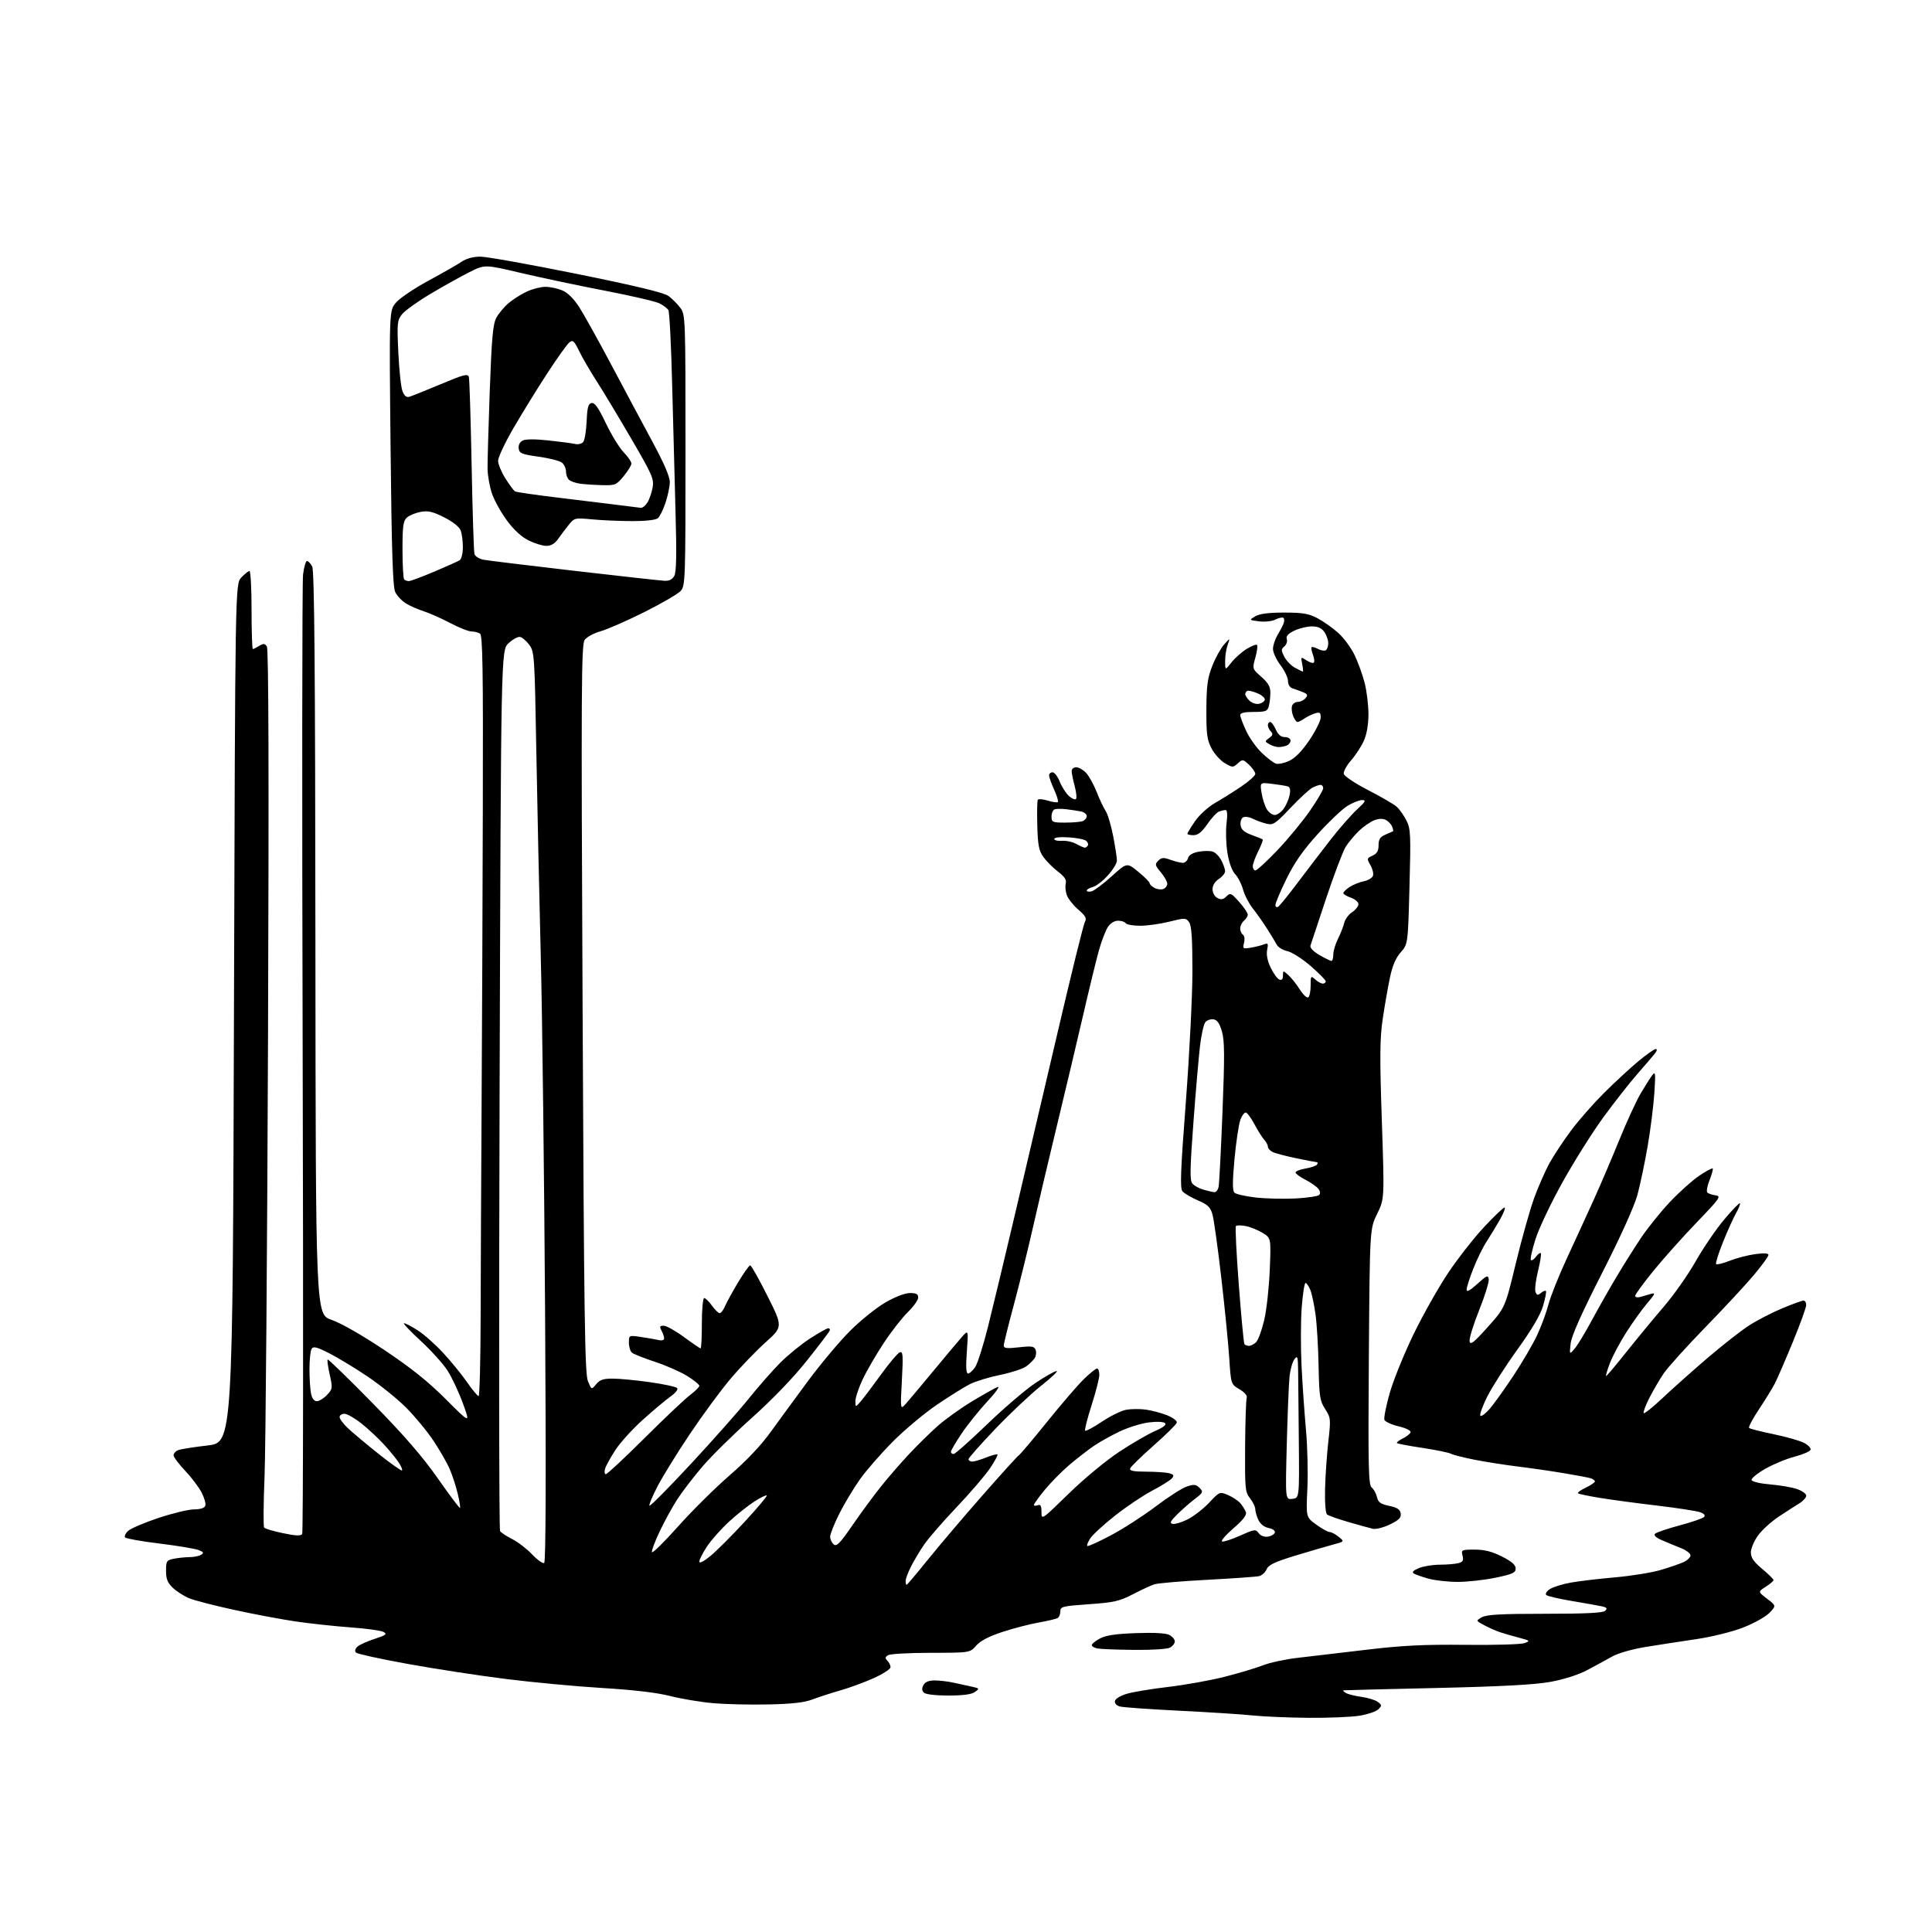 <?xml version="1.0" encoding="UTF-8" standalone="no"?>
<svg 
  version="1.1" 
  xmlns="http://www.w3.org/2000/svg" 
  xmlns:xlink="http://www.w3.org/1999/xlink" 
  xmlns:svg="http://www.w3.org/2000/svg"
  xmlns:rdf="http://www.w3.org/1999/02/22-rdf-syntax-ns#"
  xmlns:cc="http://creativecommons.org/ns#"
  xmlns:dc="http://purl.org/dc/elements/1.1/"
  viewBox="0 0 768 768"
  width="768"
  height="768"
>
<style>svg {background-color: white; }</style>"
<path stroke="none" fill="black" fill-rule="evenodd" d="M520.00,682.86C512.02,682.79 502.12,682.36 498.00,681.92C493.88,681.48 480.82,680.63 469.00,680.05C457.18,679.46 446.47,678.71 445.20,678.36C443.82,677.99 443.02,677.11 443.21,676.16C443.38,675.27 445.45,674.02 448.01,673.28C450.48,672.56 457.91,671.34 464.53,670.56C471.15,669.78 481.17,667.98 486.80,666.55C492.43,665.12 499.28,663.07 502.01,662.00C504.74,660.92 510.92,659.58 515.74,659.03C520.56,658.47 532.83,657.02 543.00,655.82C557.52,654.09 566.03,653.67 582.55,653.85C594.12,653.98 604.70,653.67 606.05,653.16C608.35,652.30 608.23,652.17 604.00,651.06C601.52,650.42 598.15,649.44 596.50,648.90C594.85,648.36 591.96,647.09 590.07,646.09C586.64,644.26 586.64,644.26 589.07,642.88C590.94,641.82 596.73,641.50 614.20,641.50C630.47,641.50 637.24,641.16 638.09,640.31C639.02,639.38 638.75,638.99 636.89,638.57C635.58,638.27 630.23,637.32 625.00,636.45C619.77,635.58 615.11,634.49 614.64,634.03C614.17,633.56 614.85,632.50 616.14,631.67C617.44,630.83 621.20,629.67 624.50,629.09C627.80,628.50 635.67,627.58 642.00,627.02C648.33,626.47 656.42,625.17 660.00,624.13C663.58,623.09 667.74,621.66 669.25,620.96C670.76,620.25 672.00,619.05 672.00,618.29C672.00,617.52 670.31,616.23 668.25,615.41C666.19,614.59 662.80,613.19 660.72,612.29C658.26,611.24 657.28,610.32 657.91,609.69C658.44,609.16 662.81,607.67 667.61,606.39C672.42,605.10 676.79,603.61 677.34,603.06C677.99,602.41 677.51,601.77 675.91,601.16C674.59,600.66 666.98,599.48 659.00,598.53C651.02,597.59 640.74,596.21 636.14,595.46C631.54,594.72 627.55,593.88 627.27,593.60C626.98,593.32 628.38,592.31 630.38,591.36C632.37,590.41 634.00,589.29 634.00,588.88C634.00,588.47 633.21,587.90 632.25,587.61C631.29,587.32 626.45,586.41 621.50,585.59C616.55,584.76 608.45,583.59 603.50,582.98C598.55,582.38 590.90,581.19 586.50,580.33C582.10,579.48 577.75,578.39 576.84,577.91C575.93,577.42 570.82,576.37 565.49,575.57C560.15,574.77 555.57,573.91 555.32,573.65C555.06,573.39 556.09,572.58 557.60,571.84C559.11,571.10 560.52,569.99 560.72,569.36C560.94,568.70 558.93,567.70 555.97,566.99C553.15,566.32 550.61,565.15 550.32,564.40C550.04,563.65 550.99,558.87 552.43,553.77C553.88,548.67 558.14,538.16 561.90,530.41C565.66,522.66 571.88,511.64 575.73,505.91C579.57,500.19 585.97,492.01 589.96,487.75C593.94,483.49 597.60,480.00 598.09,480.00C598.57,480.00 597.74,482.17 596.24,484.82C594.73,487.47 592.34,491.41 590.93,493.57C589.51,495.73 587.15,500.54 585.68,504.26C584.21,507.98 583.00,511.74 583.00,512.63C583.00,513.75 584.28,513.08 587.25,510.39C591.06,506.94 591.53,506.75 591.79,508.56C591.95,509.67 590.24,515.19 587.98,520.82C585.72,526.45 584.01,531.99 584.18,533.13C584.44,534.84 585.73,533.84 591.41,527.51C598.31,519.81 598.31,519.81 602.57,502.15C604.92,492.44 608.21,480.73 609.89,476.12C611.58,471.51 614.36,465.21 616.09,462.12C617.81,459.03 621.64,453.26 624.60,449.30C627.55,445.34 633.42,438.66 637.63,434.46C641.84,430.27 647.95,424.62 651.20,421.92C654.45,419.21 657.59,417.00 658.17,417.00C658.82,417.00 658.70,417.69 657.87,418.75C657.12,419.71 653.94,423.43 650.81,427.00C647.68,430.57 641.58,438.36 637.26,444.29C632.93,450.23 625.67,461.78 621.12,469.97C616.56,478.15 611.73,488.32 610.39,492.56C609.04,496.80 608.21,500.55 608.55,500.88C608.89,501.22 609.80,500.63 610.57,499.57C611.35,498.51 612.21,497.88 612.49,498.16C612.77,498.44 612.27,501.64 611.37,505.28C610.48,508.91 610.03,512.64 610.38,513.55C610.91,514.92 611.30,515.00 612.54,513.97C613.37,513.28 614.26,512.93 614.52,513.19C614.78,513.45 614.28,516.10 613.40,519.08C612.34,522.70 608.95,528.46 603.21,536.43C598.48,542.99 593.07,551.44 591.18,555.22C589.30,559.00 588.08,562.41 588.48,562.80C588.87,563.18 590.55,561.92 592.21,560.00C593.87,558.08 598.10,552.17 601.61,546.87C605.12,541.57 609.35,534.34 611.00,530.81C612.66,527.27 614.69,521.76 615.53,518.56C616.36,515.36 619.67,507.06 622.89,500.12C626.11,493.18 630.88,482.77 633.50,477.00C636.12,471.23 640.69,460.54 643.65,453.26C646.61,445.98 650.43,437.66 652.14,434.76C653.84,431.87 655.91,428.60 656.73,427.50C658.07,425.70 658.16,426.38 657.63,434.50C657.31,439.45 656.12,448.90 654.99,455.50C653.86,462.10 652.02,470.84 650.92,474.93C649.68,479.49 644.28,491.46 636.89,505.98C628.67,522.13 624.70,531.01 624.36,534.05C623.86,538.50 623.86,538.50 625.87,536.22C626.97,534.96 629.99,530.01 632.57,525.22C635.16,520.42 639.54,512.67 642.32,508.00C645.09,503.32 649.56,496.22 652.24,492.20C654.93,488.19 660.13,481.71 663.81,477.81C667.49,473.91 672.73,469.22 675.44,467.39C678.16,465.56 680.58,464.25 680.82,464.49C681.06,464.72 680.50,466.80 679.57,469.11C678.65,471.41 678.26,473.64 678.70,474.06C679.14,474.49 680.62,474.98 682.00,475.17C684.30,475.48 683.68,476.36 674.40,486.00C668.85,491.78 661.09,500.47 657.15,505.32C653.22,510.17 650.00,514.58 650.00,515.13C650.00,515.68 650.90,515.88 652.00,515.57C653.10,515.26 655.01,514.71 656.25,514.35C658.20,513.79 658.00,514.30 654.76,518.10C652.70,520.52 648.95,525.75 646.42,529.72C643.90,533.69 640.97,539.20 639.92,541.97C638.87,544.74 638.21,547.00 638.46,547.00C638.71,547.00 642.40,542.61 646.67,537.25C650.93,531.89 657.61,523.80 661.50,519.28C665.39,514.75 671.03,506.72 674.04,501.42C677.04,496.12 682.13,488.66 685.35,484.83C688.57,481.00 691.40,478.07 691.64,478.31C691.88,478.55 691.22,480.27 690.16,482.12C689.10,483.98 686.75,489.20 684.93,493.73C683.11,498.25 681.88,502.21 682.18,502.52C682.49,502.82 684.94,502.21 687.62,501.16C690.30,500.10 694.86,498.92 697.75,498.53C701.17,498.06 703.00,498.17 703.00,498.85C703.00,499.42 700.44,502.95 697.32,506.69C694.20,510.44 685.51,519.80 678.01,527.50C670.51,535.20 663.00,543.52 661.32,546.00C659.64,548.48 657.05,552.91 655.57,555.85C654.08,558.79 653.11,561.44 653.41,561.74C653.71,562.04 657.05,559.37 660.83,555.80C664.61,552.23 672.58,545.13 678.53,540.02C684.49,534.91 691.99,529.02 695.21,526.94C698.43,524.86 704.39,521.78 708.46,520.08C712.53,518.39 716.34,517.00 716.93,517.00C717.52,517.00 718.00,517.79 718.00,518.75C718.00,519.72 715.60,526.36 712.66,533.50C709.72,540.65 706.51,548.06 705.52,549.98C704.53,551.89 701.68,556.51 699.20,560.24C696.72,563.97 694.96,567.30 695.30,567.63C695.63,567.97 699.98,569.07 704.96,570.10C709.93,571.12 715.38,572.66 717.07,573.53C718.75,574.41 719.95,575.65 719.73,576.30C719.51,576.96 716.66,578.19 713.39,579.05C710.11,579.90 704.84,582.09 701.67,583.90C698.50,585.72 696.07,587.72 696.28,588.35C696.49,588.99 699.73,589.75 703.58,590.07C707.39,590.38 712.19,591.20 714.25,591.89C716.31,592.59 718.00,593.78 718.00,594.55C718.00,595.32 716.76,596.70 715.25,597.62C713.74,598.54 710.06,600.90 707.09,602.88C704.11,604.85 700.40,608.23 698.84,610.38C697.28,612.54 696.00,615.56 696.00,617.10C696.00,619.20 697.13,620.85 700.50,623.66C702.98,625.73 705.00,627.73 705.00,628.11C705.00,628.49 703.60,629.69 701.89,630.77C698.79,632.74 698.79,632.74 702.44,635.52C706.08,638.30 706.08,638.30 703.36,641.15C701.85,642.73 697.14,645.34 692.82,647.01C688.42,648.71 680.34,650.70 674.26,651.59C668.34,652.46 659.33,653.85 654.22,654.68C648.73,655.58 643.22,657.16 640.72,658.57C638.40,659.88 633.94,662.30 630.81,663.96C627.38,665.77 621.62,667.60 616.31,668.57C610.07,669.70 596.86,670.41 571.00,671.00C550.92,671.45 534.27,671.87 534.00,671.93C533.73,671.99 534.15,672.44 534.95,672.95C535.75,673.45 538.53,674.16 541.12,674.52C543.72,674.87 546.67,675.78 547.67,676.52C549.33,677.75 549.35,678.03 547.94,679.46C547.09,680.33 543.71,681.48 540.44,682.02C537.17,682.55 527.98,682.93 520.00,682.86zM305.50,677.54C298.35,677.70 288.45,677.47 283.50,677.04C278.55,676.61 270.90,675.33 266.50,674.21C261.26,672.87 251.95,671.76 239.50,671.01C229.05,670.38 211.72,668.76 201.00,667.41C190.28,666.07 172.72,663.37 162.00,661.42C151.28,659.48 142.07,657.46 141.54,656.94C140.93,656.33 141.12,655.49 142.04,654.61C142.84,653.85 145.93,652.45 148.90,651.49C153.43,650.02 154.00,649.58 152.49,648.73C151.50,648.18 145.70,647.37 139.59,646.93C133.49,646.49 123.78,645.45 118.00,644.62C112.22,643.79 101.07,641.70 93.21,639.98C85.35,638.27 77.25,636.18 75.21,635.34C73.17,634.50 70.26,632.65 68.75,631.22C66.60,629.19 66.00,627.71 66.00,624.44C66.00,620.55 66.22,620.21 69.12,619.62C70.84,619.28 73.66,618.99 75.37,618.98C77.09,618.98 79.16,618.55 79.97,618.04C81.15,617.29 80.94,616.93 78.87,616.14C77.46,615.61 70.53,614.46 63.46,613.59C56.40,612.73 50.24,611.64 49.78,611.18C49.33,610.73 49.85,609.54 50.95,608.55C52.05,607.55 57.52,605.22 63.11,603.37C68.70,601.52 75.02,600.00 77.17,600.00C79.59,600.00 81.27,599.47 81.60,598.60C81.90,597.83 81.25,595.46 80.17,593.35C79.08,591.23 76.13,587.32 73.60,584.65C71.07,581.97 69.00,579.21 69.00,578.50C69.00,577.79 69.79,576.88 70.75,576.48C71.71,576.07 77.00,575.23 82.50,574.60C92.50,573.45 92.50,573.45 93.00,402.81C93.50,232.16 93.50,232.16 95.92,229.58C97.26,228.16 98.72,227.00 99.17,227.00C99.63,227.00 100.00,233.97 100.00,242.50C100.00,251.03 100.23,258.00 100.51,258.00C100.80,258.00 101.93,257.44 103.04,256.75C104.71,255.72 105.24,255.76 106.09,257.00C106.78,258.02 106.93,308.14 106.54,413.00C106.22,497.98 105.60,576.27 105.16,587.00C104.72,597.73 104.65,606.84 105.00,607.26C105.34,607.68 108.73,608.68 112.53,609.47C117.61,610.53 119.62,610.62 120.13,609.78C120.52,609.16 120.60,524.30 120.32,421.21C120.03,318.11 120.10,231.34 120.47,228.38C120.84,225.42 121.55,223.00 122.04,223.00C122.53,223.00 123.46,223.98 124.10,225.18C124.97,226.82 125.30,264.46 125.38,374.93C125.50,522.50 125.50,522.50 131.75,524.64C135.49,525.92 143.91,530.73 152.75,536.63C163.37,543.72 170.22,549.20 177.23,556.22C186.97,565.97 186.97,565.97 184.01,557.86C182.38,553.40 179.63,547.54 177.90,544.84C176.17,542.15 171.35,536.80 167.19,532.97C163.03,529.14 160.07,526.00 160.62,526.00C161.16,526.00 163.61,527.27 166.05,528.83C168.50,530.39 173.05,534.42 176.17,537.80C179.29,541.17 183.56,546.42 185.67,549.46C187.78,552.49 189.84,554.98 190.25,554.99C190.66,554.99 191.03,540.71 191.06,523.25C191.09,505.79 191.27,468.10 191.44,439.50C191.62,410.90 191.84,357.17 191.93,320.09C192.07,265.63 191.86,252.53 190.80,251.86C190.09,251.40 188.56,251.02 187.40,251.02C186.25,251.01 182.42,249.49 178.90,247.63C175.38,245.78 170.70,243.70 168.50,243.01C166.30,242.32 163.11,240.92 161.42,239.90C159.73,238.88 157.78,236.80 157.08,235.28C156.14,233.21 155.68,218.75 155.26,178.00C154.70,123.50 154.70,123.50 157.39,120.30C158.87,118.55 164.68,114.63 170.29,111.59C175.91,108.55 181.85,105.16 183.50,104.04C185.42,102.74 188.12,102.02 191.00,102.02C193.47,102.03 210.73,105.12 229.35,108.89C253.06,113.70 263.97,116.34 265.79,117.69C267.21,118.75 269.30,120.87 270.44,122.38C272.46,125.09 272.50,126.17 272.50,178.97C272.50,230.80 272.43,232.86 270.56,234.93C269.50,236.11 262.97,239.89 256.06,243.35C249.15,246.80 241.34,250.22 238.71,250.95C236.07,251.68 233.24,253.23 232.41,254.39C231.09,256.25 230.99,273.43 231.59,401.00C232.15,523.37 232.48,546.04 233.70,549.00C235.14,552.50 235.14,552.50 236.98,550.25C238.43,548.47 239.84,548.00 243.66,548.02C246.32,548.03 252.94,548.67 258.37,549.44C263.79,550.21 268.64,551.24 269.14,551.74C269.68,552.28 268.63,553.65 266.53,555.15C264.59,556.53 259.69,560.64 255.63,564.29C251.57,567.93 246.68,573.30 244.76,576.21C242.84,579.12 240.95,582.51 240.56,583.75C240.17,585.03 240.29,586.00 240.84,586.00C241.38,586.00 248.27,579.57 256.16,571.72C264.05,563.86 272.19,556.16 274.25,554.60C276.31,553.04 278.00,551.37 278.00,550.88C278.00,550.40 275.86,548.66 273.25,547.02C270.64,545.38 264.90,542.85 260.50,541.39C256.10,539.93 251.94,538.29 251.25,537.74C250.56,537.20 250.00,535.41 250.00,533.76C250.00,530.77 250.00,530.77 254.75,531.46C257.36,531.84 260.51,532.39 261.75,532.68C263.11,533.00 264.00,532.75 264.00,532.04C264.00,531.40 263.53,530.00 262.96,528.93C262.11,527.33 262.26,527.00 263.85,527.00C264.91,527.00 268.53,529.02 271.89,531.50C275.25,533.98 278.23,536.00 278.50,536.00C278.78,536.00 279.00,531.50 279.00,526.00C279.00,520.49 279.42,516.00 279.93,516.00C280.44,516.00 281.83,517.35 283.00,519.00C284.17,520.65 285.57,522.00 286.09,522.00C286.61,522.00 287.56,520.76 288.20,519.25C288.83,517.74 291.18,513.46 293.41,509.75C295.64,506.04 297.80,503.00 298.22,503.00C298.64,503.00 301.74,508.49 305.10,515.21C311.22,527.42 311.22,527.42 304.21,533.71C300.36,537.18 294.08,543.72 290.26,548.26C286.44,552.79 279.24,562.58 274.26,570.00C269.28,577.42 263.51,586.76 261.43,590.74C259.35,594.72 257.89,598.22 258.19,598.52C258.49,598.82 265.95,591.29 274.77,581.78C283.59,572.28 293.87,560.67 297.61,556.00C301.36,551.33 306.95,544.95 310.04,541.83C313.14,538.72 318.51,534.33 321.99,532.08C325.47,529.84 328.73,528.00 329.24,528.00C329.75,528.00 330.02,528.42 329.83,528.93C329.65,529.45 325.56,534.82 320.75,540.87C315.32,547.70 307.03,556.32 298.90,563.59C291.70,570.03 282.88,578.72 279.30,582.90C275.71,587.08 271.19,592.98 269.23,596.00C267.28,599.02 264.14,604.75 262.25,608.72C260.36,612.68 258.97,616.41 259.16,616.99C259.36,617.57 264.01,613.00 269.51,606.83C275.00,600.66 284.20,591.53 289.95,586.55C296.73,580.69 302.54,574.55 306.45,569.10C309.78,564.49 316.54,555.26 321.47,548.60C326.41,541.95 333.83,533.12 337.97,528.99C342.11,524.86 348.41,519.80 351.98,517.74C355.85,515.50 359.77,514.00 361.73,514.00C364.21,514.00 365.00,514.43 365.00,515.80C365.00,516.79 363.16,519.37 360.92,521.55C358.68,523.72 354.37,529.23 351.36,533.79C348.34,538.35 344.55,544.88 342.94,548.29C341.32,551.71 340.02,555.62 340.03,557.00C340.06,559.50 340.06,559.50 342.28,556.91C343.50,555.48 347.13,550.67 350.34,546.23C353.56,541.78 356.85,537.89 357.66,537.58C358.94,537.09 359.06,538.62 358.51,548.75C357.87,560.50 357.87,560.50 360.19,557.90C361.46,556.46 366.32,550.67 371.00,545.01C375.68,539.36 380.73,533.33 382.24,531.62C384.97,528.50 384.97,528.50 384.34,537.25C383.89,543.44 384.03,546.00 384.83,546.00C385.45,546.00 386.73,544.82 387.68,543.37C388.62,541.93 390.88,534.84 392.69,527.62C394.51,520.40 399.32,500.32 403.40,483.00C407.47,465.68 415.17,432.82 420.51,410.00C425.84,387.18 430.66,367.64 431.22,366.60C432.06,365.03 431.61,364.16 428.64,361.60C426.67,359.89 424.62,357.31 424.09,355.86C423.56,354.40 423.37,352.32 423.65,351.22C424.03,349.77 423.19,348.48 420.55,346.47C418.56,344.95 415.95,342.34 414.76,340.67C412.97,338.15 412.55,336.00 412.34,328.15C412.20,322.94 412.29,318.35 412.54,317.93C412.79,317.52 414.58,317.67 416.50,318.26C418.42,318.85 420.23,319.10 420.52,318.82C420.80,318.53 420.14,316.32 419.04,313.90C417.94,311.48 417.03,308.94 417.02,308.25C417.01,307.56 417.63,307.00 418.39,307.00C419.16,307.00 420.46,308.69 421.28,310.75C422.11,312.81 423.74,315.36 424.90,316.41C426.06,317.46 427.32,318.01 427.70,317.63C428.09,317.25 427.86,314.92 427.20,312.45C426.54,309.99 426.00,307.30 426.00,306.49C426.00,305.67 426.82,305.00 427.83,305.00C428.83,305.00 430.60,306.01 431.75,307.25C432.91,308.49 434.78,311.88 435.92,314.78C437.06,317.69 438.68,321.11 439.52,322.39C440.36,323.67 441.71,328.19 442.52,332.44C443.33,336.70 444.00,341.04 444.00,342.09C444.00,343.14 442.37,345.80 440.37,348.01C438.38,350.22 435.68,352.29 434.37,352.62C433.07,352.95 432.00,353.58 432.00,354.01C432.00,354.45 432.87,354.58 433.94,354.31C435.01,354.03 438.61,351.33 441.93,348.32C447.98,342.85 447.98,342.85 452.49,346.55C454.97,348.58 457.00,350.62 457.00,351.09C457.00,351.55 457.87,352.39 458.93,352.96C459.99,353.53 461.56,353.72 462.43,353.39C463.29,353.06 464.00,352.11 464.00,351.29C464.00,350.46 462.85,348.42 461.44,346.74C459.12,343.99 459.02,343.55 460.43,342.14C461.73,340.84 462.52,340.79 465.31,341.80C467.14,342.46 469.35,343.00 470.20,343.00C471.06,343.00 471.99,342.16 472.25,341.14C472.57,339.93 474.04,339.03 476.41,338.58C478.43,338.20 480.97,338.17 482.05,338.52C483.14,338.86 484.69,340.44 485.51,342.02C486.33,343.60 487.00,345.55 487.00,346.34C487.00,347.12 485.88,348.51 484.50,349.41C482.96,350.42 482.00,351.99 482.00,353.49C482.00,354.88 482.83,356.38 483.93,356.96C485.40,357.75 486.26,357.60 487.52,356.34C489.06,354.80 489.41,354.95 492.59,358.52C494.46,360.64 496.00,362.90 496.00,363.56C496.00,364.22 495.32,365.32 494.50,366.00C493.68,366.68 493.00,368.06 493.00,369.06C493.00,370.06 493.49,371.18 494.08,371.55C494.69,371.93 494.89,373.32 494.53,374.75C493.93,377.14 494.07,377.25 497.20,376.72C499.01,376.42 501.35,375.83 502.40,375.42C504.06,374.76 504.22,375.03 503.71,377.59C503.34,379.47 503.83,381.98 505.11,384.66C506.20,386.95 507.75,389.07 508.55,389.38C509.54,389.76 510.00,389.26 510.00,387.81C510.00,385.72 510.03,385.71 512.13,387.60C513.30,388.64 515.34,391.20 516.67,393.29C517.99,395.37 519.51,396.81 520.04,396.48C520.57,396.15 521.00,394.04 521.00,391.79C521.00,387.88 521.09,387.77 522.83,389.35C523.83,390.26 525.18,391.00 525.83,391.00C526.47,391.00 527.00,390.59 527.00,390.10C527.00,389.60 524.28,386.84 520.96,383.96C517.64,381.09 513.48,378.44 511.72,378.08C509.96,377.72 508.06,376.54 507.49,375.46C506.92,374.38 505.16,371.48 503.57,369.00C501.98,366.52 499.44,362.93 497.92,361.00C496.41,359.07 494.70,355.75 494.13,353.61C493.55,351.47 492.15,348.72 491.01,347.51C489.73,346.14 488.55,342.90 487.92,338.98C487.36,335.50 487.20,330.25 487.57,327.32C487.99,323.90 487.86,322.00 487.20,322.00C486.63,322.00 485.44,322.28 484.55,322.62C483.66,322.96 481.57,325.21 479.92,327.62C477.74,330.78 476.22,332.00 474.45,332.00C473.10,332.00 472.00,331.74 472.00,331.43C472.00,331.12 473.36,328.88 475.03,326.45C476.70,324.03 480.19,320.83 482.78,319.33C485.38,317.84 490.09,314.89 493.25,312.77C496.41,310.66 499.00,308.35 499.00,307.64C499.00,306.93 497.88,305.30 496.51,304.01C494.11,301.76 493.95,301.74 492.05,303.45C490.16,305.16 489.96,305.16 486.89,303.37C485.13,302.34 482.75,299.70 481.60,297.50C479.81,294.09 479.51,291.82 479.56,282.00C479.61,272.50 480.02,269.49 481.90,264.70C483.16,261.51 485.27,257.69 486.60,256.20C489.02,253.50 489.02,253.50 488.01,256.32C487.45,257.86 487.00,260.79 487.01,262.82C487.02,266.50 487.02,266.50 489.53,263.32C490.91,261.57 493.62,259.16 495.57,257.96C497.51,256.76 499.37,256.04 499.69,256.36C500.01,256.68 499.71,258.95 499.03,261.40C497.78,265.87 497.78,265.87 501.39,269.04C504.11,271.43 505.00,272.98 504.99,275.35C504.98,277.08 504.70,279.51 504.37,280.75C503.84,282.73 503.12,283.00 498.38,283.00C494.74,283.00 493.00,283.40 493.01,284.25C493.02,284.94 494.08,287.78 495.38,290.56C496.67,293.34 499.48,297.28 501.62,299.31C503.75,301.34 506.28,303.25 507.22,303.56C508.17,303.87 510.57,303.35 512.56,302.41C514.94,301.27 517.66,298.46 520.58,294.11C523.01,290.49 525.00,286.47 525.00,285.19C525.00,283.24 524.64,282.98 522.75,283.57C521.51,283.95 519.61,284.88 518.53,285.63C517.44,286.39 516.19,287.00 515.75,287.00C515.31,287.00 514.52,285.88 514.00,284.51C513.48,283.14 513.32,281.34 513.64,280.51C513.95,279.68 515.01,279.00 515.98,279.00C516.96,279.00 518.31,278.34 518.98,277.52C519.99,276.31 519.79,275.88 517.85,275.11C516.56,274.59 514.71,273.92 513.75,273.61C512.73,273.29 512.00,272.07 512.00,270.71C512.00,269.42 510.66,266.59 509.03,264.43C507.39,262.27 506.04,259.38 506.03,258.00C506.02,256.62 506.82,254.15 507.82,252.50C508.81,250.85 509.92,248.73 510.27,247.78C510.62,246.84 510.56,245.85 510.13,245.58C509.71,245.32 508.26,245.65 506.93,246.31C505.58,246.98 502.72,247.28 500.50,246.99C496.50,246.47 496.50,246.47 499.00,244.98C500.72,243.97 504.32,243.50 510.50,243.51C517.95,243.51 520.24,243.91 523.80,245.80C526.16,247.06 529.86,249.68 532.02,251.63C534.17,253.58 537.07,257.50 538.44,260.34C539.81,263.18 541.63,268.18 542.47,271.46C543.31,274.74 543.99,280.36 543.98,283.96C543.96,288.14 543.29,291.97 542.11,294.57C541.09,296.80 538.82,300.28 537.05,302.29C535.29,304.30 533.99,306.69 534.17,307.60C534.36,308.54 538.62,311.39 543.88,314.10C549.05,316.76 554.16,319.74 555.24,320.72C556.33,321.70 558.04,324.13 559.06,326.12C560.75,329.44 560.86,331.62 560.29,352.52C559.68,375.30 559.68,375.30 556.80,378.57C554.80,380.86 553.48,383.96 552.48,388.80C551.68,392.62 550.40,399.96 549.64,405.12C548.50,412.81 548.44,420.09 549.30,445.54C550.35,476.59 550.35,476.59 547.43,482.54C544.51,488.50 544.51,488.50 544.14,539.31C543.83,583.43 543.98,590.28 545.27,591.31C546.09,591.96 547.03,593.67 547.36,595.10C547.85,597.20 548.79,597.88 552.23,598.61C555.47,599.29 556.57,600.02 556.80,601.64C557.04,603.31 556.11,604.25 552.51,605.99C549.98,607.22 546.93,607.99 545.71,607.71C544.49,607.43 540.13,606.22 536.02,605.03C531.91,603.84 528.08,602.49 527.52,602.02C526.93,601.53 526.60,597.27 526.73,591.84C526.86,586.70 527.44,578.28 528.02,573.11C529.05,564.08 529.00,563.60 526.76,560.11C524.66,556.85 524.40,555.18 524.16,543.00C524.02,535.58 523.47,526.35 522.94,522.50C522.41,518.65 521.48,514.26 520.87,512.75C520.26,511.24 519.40,510.00 518.97,510.00C518.54,510.00 517.86,514.39 517.45,519.75C517.05,525.11 517.02,535.58 517.39,543.00C517.75,550.42 518.55,561.90 519.15,568.50C519.75,575.10 520.00,585.59 519.70,591.80C519.16,603.10 519.16,603.10 523.23,606.05C525.47,607.67 527.86,609.00 528.54,609.00C529.22,609.00 530.83,609.85 532.12,610.89C534.45,612.78 534.45,612.78 529.98,613.98C527.51,614.64 520.77,616.61 515.00,618.36C506.76,620.87 504.28,622.04 503.50,623.82C502.95,625.06 501.60,626.29 500.50,626.54C499.40,626.79 490.18,627.45 480.00,627.99C469.82,628.53 460.38,629.33 459.00,629.76C457.62,630.18 453.74,631.97 450.38,633.72C445.01,636.51 442.84,637.00 432.88,637.70C422.43,638.43 421.50,638.66 421.50,640.50C421.50,641.60 421.05,642.80 420.50,643.16C419.95,643.52 416.57,644.33 413.00,644.96C409.42,645.58 402.91,647.27 398.52,648.71C393.12,650.47 389.73,652.24 388.05,654.16C385.55,657.00 385.55,657.00 370.03,657.02C361.49,657.02 353.83,657.45 353.01,657.97C351.82,658.72 351.77,659.17 352.76,660.16C353.44,660.84 354.00,662.00 354.00,662.74C354.00,663.48 350.98,665.44 347.30,667.09C343.61,668.74 337.65,670.94 334.05,671.96C330.45,672.99 325.48,674.60 323.00,675.55C319.77,676.78 314.82,677.35 305.50,677.54zM377.01,674.00C371.84,674.00 367.94,673.54 367.25,672.85C366.45,672.05 366.40,671.12 367.08,669.85C367.76,668.59 369.19,668.00 371.59,668.00C373.53,668.00 377.00,668.42 379.31,668.94C381.61,669.46 384.85,670.17 386.50,670.52C389.36,671.13 389.41,671.23 387.56,672.58C386.24,673.55 382.86,674.00 377.01,674.00zM450.82,655.86C444.04,655.79 437.49,655.53 436.25,655.29C435.01,655.06 434.00,654.45 434.00,653.96C434.00,653.46 435.46,652.27 437.25,651.32C439.60,650.06 443.59,649.47 451.62,649.19C458.77,648.93 463.50,649.20 464.87,649.93C466.04,650.56 467.00,651.71 467.00,652.50C467.00,653.29 466.13,654.40 465.07,654.96C463.99,655.54 457.68,655.94 450.82,655.86zM360.39,630.00C360.61,630.00 364.29,625.64 368.58,620.31C372.87,614.98 382.58,603.53 390.17,594.88C397.76,586.22 404.43,578.85 405.00,578.50C405.57,578.15 410.63,572.16 416.25,565.18C421.87,558.21 428.42,550.59 430.82,548.25C433.22,545.91 435.59,544.00 436.09,544.00C436.59,544.00 437.00,545.12 437.00,546.49C437.00,547.86 435.62,553.30 433.92,558.58C432.23,563.86 431.08,568.42 431.37,568.71C431.66,569.00 434.65,567.40 438.01,565.15C441.38,562.90 445.71,560.77 447.64,560.41C449.57,560.05 453.10,560.02 455.47,560.34C457.85,560.67 461.66,561.68 463.95,562.59C466.23,563.51 467.96,564.82 467.80,565.51C467.63,566.20 463.48,570.30 458.58,574.63C453.67,578.96 449.47,583.06 449.24,583.75C448.94,584.67 450.65,585.00 455.67,585.01C459.43,585.02 463.52,585.30 464.77,585.64C466.58,586.12 466.81,586.53 465.88,587.64C465.25,588.41 461.73,590.61 458.06,592.54C454.40,594.46 447.73,598.94 443.24,602.49C438.76,606.03 434.33,610.09 433.41,611.50C432.49,612.91 431.95,614.28 432.22,614.55C432.48,614.82 436.71,612.91 441.60,610.31C446.50,607.72 454.53,602.54 459.45,598.81C464.37,595.08 469.93,591.52 471.80,590.90C474.67,589.96 475.47,590.05 476.85,591.47C478.39,593.05 478.26,593.35 475.00,595.83C473.07,597.29 469.93,600.05 468.00,601.95C465.21,604.72 464.84,605.48 466.17,605.77C467.10,605.96 469.80,605.14 472.17,603.94C474.55,602.74 478.37,599.77 480.67,597.33C484.81,592.93 484.85,592.91 488.17,594.31C490.00,595.09 492.22,596.57 493.10,597.61C493.98,598.65 494.95,600.23 495.27,601.13C495.66,602.25 494.11,604.25 490.26,607.57C487.19,610.22 485.19,612.56 485.80,612.77C486.42,612.97 489.66,611.92 493.00,610.42C498.69,607.87 499.14,607.81 500.34,609.44C501.10,610.49 502.56,611.05 503.98,610.84C505.28,610.66 506.53,609.93 506.76,609.24C507.00,608.50 506.00,607.75 504.32,607.41C502.57,607.06 501.00,605.84 500.24,604.22C499.56,602.78 499.00,600.85 499.00,599.94C499.00,599.02 498.06,597.08 496.92,595.62C494.97,593.15 494.84,591.80 494.95,574.97C495.02,565.07 495.31,556.36 495.59,555.62C495.90,554.81 494.74,553.45 492.71,552.26C489.32,550.25 489.32,550.25 488.65,539.88C488.28,534.17 486.86,519.83 485.49,508.00C484.13,496.18 482.56,484.87 482.00,482.87C481.16,479.84 480.19,478.90 476.15,477.16C473.49,476.01 470.74,474.39 470.05,473.56C469.03,472.34 469.29,465.45 471.41,437.77C472.84,418.92 474.01,395.60 474.01,385.94C474.00,372.93 473.66,367.91 472.67,366.56C471.41,364.84 471.02,364.83 464.86,366.37C461.29,367.27 456.07,368.00 453.25,368.00C450.43,368.00 447.84,367.55 447.50,367.00C447.16,366.45 445.79,366.00 444.46,366.00C442.98,366.00 441.40,366.98 440.37,368.55C439.46,369.95 437.86,374.12 436.83,377.80C435.80,381.49 432.93,393.27 430.45,404.00C427.97,414.73 423.27,434.52 420.01,448.00C416.75,461.48 412.51,479.48 410.59,488.00C408.67,496.53 405.28,510.25 403.06,518.50C400.83,526.75 399.01,534.12 399.01,534.88C399.00,535.97 400.24,536.12 405.01,535.58C410.12,535.00 411.12,535.15 411.67,536.58C412.03,537.51 411.87,538.98 411.33,539.84C410.79,540.70 409.26,542.19 407.92,543.17C406.59,544.14 401.92,545.66 397.55,546.55C393.18,547.44 387.78,549.09 385.55,550.22C383.32,551.34 377.45,555.01 372.50,558.36C367.55,561.71 359.68,568.29 355.00,572.98C350.32,577.67 344.42,584.43 341.88,588.00C339.34,591.58 335.63,597.75 333.63,601.73C331.64,605.70 330.00,609.81 330.00,610.85C330.00,611.90 330.64,613.28 331.41,613.93C332.57,614.88 333.93,613.49 338.87,606.30C342.19,601.46 347.30,594.52 350.21,590.89C353.12,587.25 358.20,581.40 361.50,577.88C364.80,574.37 369.91,569.36 372.85,566.75C375.80,564.14 381.91,559.77 386.44,557.04C390.97,554.30 395.54,551.74 396.59,551.35C397.64,550.96 395.78,553.56 392.45,557.14C389.13,560.71 384.52,566.47 382.20,569.93C379.89,573.40 378.00,576.63 378.00,577.11C378.00,577.60 378.48,578.00 379.07,578.00C379.66,578.00 385.63,572.70 392.35,566.22C399.07,559.74 407.76,552.32 411.67,549.72C415.57,547.12 419.33,545.00 420.02,545.00C420.71,545.00 417.95,547.63 413.89,550.84C409.82,554.05 401.66,561.73 395.75,567.91C389.84,574.09 385.00,579.56 385.00,580.07C385.00,580.58 385.67,581.00 386.48,581.00C387.29,581.00 389.79,580.27 392.02,579.37C394.26,578.48 396.28,577.94 396.51,578.18C396.75,578.42 395.40,580.90 393.51,583.71C391.62,586.51 385.65,593.46 380.25,599.15C374.84,604.84 369.04,611.52 367.35,614.00C365.66,616.48 363.31,620.39 362.14,622.71C360.96,625.03 360.00,627.61 360.00,628.46C360.00,629.31 360.18,630.00 360.39,630.00zM579.50,628.83C575.65,628.82 570.42,628.25 567.87,627.55C565.33,626.84 562.68,625.92 562.00,625.50C561.15,624.97 561.79,624.29 563.99,623.36C565.77,622.61 569.54,621.99 572.36,621.99C575.19,621.98 578.51,621.70 579.74,621.37C581.52,620.90 581.86,620.28 581.38,618.39C580.81,616.09 580.99,616.00 586.21,616.00C590.15,616.00 593.13,616.75 597.07,618.75C600.92,620.70 602.50,622.08 602.50,623.50C602.50,625.19 601.28,625.75 594.50,627.17C590.10,628.08 583.35,628.83 579.50,628.83zM216.32,621.30C216.97,620.90 217.09,586.48 216.68,521.60C216.33,467.09 215.56,403.38 214.96,380.00C214.37,356.62 213.57,319.87 213.19,298.32C212.53,260.61 212.42,259.04 210.39,256.32C209.24,254.77 207.58,253.36 206.72,253.19C205.86,253.02 203.81,254.15 202.16,255.69C199.15,258.50 199.15,258.50 198.60,433.00C198.30,528.98 198.38,608.00 198.78,608.62C199.17,609.23 201.36,610.67 203.62,611.82C205.89,612.97 209.45,615.71 211.54,617.91C213.62,620.11 215.78,621.64 216.32,621.30zM282.39,618.54C284.80,616.56 290.93,610.44 296.01,604.93C301.10,599.42 305.05,594.72 304.80,594.47C304.56,594.22 302.36,595.29 299.93,596.84C297.49,598.39 292.94,602.00 289.82,604.87C286.70,607.73 282.76,612.16 281.07,614.71C279.38,617.26 278.00,619.97 278.00,620.74C278.00,621.60 279.68,620.75 282.39,618.54zM424.84,593.74C431.04,587.70 439.69,580.54 445.04,577.03C450.18,573.65 456.58,569.95 459.25,568.80C462.42,567.44 463.77,566.37 463.13,565.73C462.56,565.16 459.90,565.03 456.71,565.43C453.72,565.80 448.50,567.42 445.11,569.02C441.72,570.63 436.99,573.28 434.60,574.93C432.22,576.57 427.85,579.97 424.91,582.48C421.97,585.00 417.63,589.40 415.28,592.27C412.93,595.14 411.00,597.81 411.00,598.21C411.00,598.61 411.68,598.68 412.50,598.36C413.64,597.92 414.00,598.56 414.00,601.05C414.00,604.29 414.09,604.23 424.84,593.74zM182.86,599.44C183.06,599.26 182.66,596.72 181.96,593.80C181.27,590.89 179.85,586.51 178.81,584.08C177.77,581.64 174.86,576.55 172.34,572.76C169.82,568.97 164.90,563.01 161.41,559.52C157.91,556.02 150.91,550.39 145.85,547.00C140.78,543.62 133.96,539.49 130.68,537.84C125.95,535.45 124.55,535.10 123.88,536.17C123.41,536.90 123.02,540.48 123.02,544.12C123.01,547.77 123.28,552.16 123.62,553.88C124.03,555.91 124.85,557.00 125.95,557.00C126.89,557.00 128.70,555.88 129.99,554.51C132.22,552.14 132.27,551.78 131.07,546.44C130.38,543.36 130.01,540.66 130.24,540.42C130.47,540.19 138.50,547.99 148.08,557.75C160.59,570.50 167.89,578.92 174.00,587.63C178.68,594.31 182.66,599.62 182.86,599.44zM513.72,595.82C516.50,595.50 516.50,595.50 516.31,573.50C516.20,561.40 516.08,548.58 516.03,545.00C515.95,539.18 515.79,538.70 514.53,540.36C513.75,541.39 512.88,544.54 512.60,547.36C512.31,550.19 511.82,562.32 511.51,574.32C510.94,596.14 510.94,596.14 513.72,595.82zM159.81,584.52C160.06,584.27 159.48,582.85 158.51,581.37C157.53,579.89 154.89,576.65 152.62,574.18C150.35,571.71 146.32,567.96 143.66,565.84C141.00,563.73 137.96,562.00 136.91,562.00C135.86,562.00 135.00,562.59 135.00,563.30C135.00,564.02 136.46,566.00 138.25,567.69C140.04,569.39 145.52,573.97 150.42,577.88C155.33,581.79 159.56,584.78 159.81,584.52zM496.49,535.00C497.24,535.00 498.53,534.33 499.35,533.51C500.16,532.69 501.60,528.76 502.54,524.76C503.48,520.77 504.47,511.79 504.75,504.81C505.26,492.13 505.26,492.13 501.88,490.07C500.02,488.93 497.02,487.73 495.20,487.38C493.39,487.04 491.63,487.03 491.30,487.37C490.97,487.70 491.48,498.21 492.44,510.73C493.40,523.25 494.40,533.83 494.65,534.25C494.91,534.66 495.73,535.00 496.49,535.00zM514.97,476.41C519.63,476.16 523.87,475.53 524.38,475.02C524.96,474.44 524.81,473.47 523.97,472.47C523.24,471.58 520.92,469.98 518.82,468.91C516.72,467.84 515.00,466.56 515.00,466.07C515.00,465.58 516.80,464.87 518.99,464.50C521.19,464.13 523.24,463.42 523.55,462.91C523.86,462.41 523.85,462.00 523.52,462.00C523.19,462.00 519.46,461.29 515.23,460.41C511.00,459.54 506.74,458.40 505.77,457.88C504.80,457.36 504.00,456.42 504.00,455.79C504.00,455.17 503.33,453.92 502.52,453.02C501.70,452.12 500.00,449.41 498.72,447.01C497.45,444.60 495.92,442.47 495.32,442.27C494.72,442.07 493.70,443.39 493.05,445.20C492.40,447.02 491.36,454.01 490.73,460.75C489.91,469.61 489.90,473.30 490.69,474.09C491.29,474.69 495.10,475.56 499.14,476.02C503.19,476.48 510.31,476.65 514.97,476.41zM482.73,473.91C483.41,473.96 484.17,472.99 484.42,471.75C484.67,470.51 485.36,457.12 485.96,442.00C486.84,419.73 486.80,413.64 485.73,410.00C484.79,406.77 483.84,405.42 482.37,405.20C481.25,405.04 479.80,405.54 479.15,406.32C478.51,407.10 477.55,411.28 477.04,415.62C476.52,419.95 475.33,433.72 474.40,446.22C473.02,464.67 472.94,469.22 473.98,470.47C474.68,471.32 476.66,472.42 478.38,472.91C480.09,473.41 482.05,473.86 482.73,473.91zM529.25,381.98C529.66,381.99 530.00,380.86 530.00,379.46C530.00,378.06 530.84,375.25 531.86,373.21C532.88,371.17 534.00,368.32 534.35,366.87C534.69,365.43 536.11,363.50 537.49,362.60C538.87,361.69 540.00,360.27 540.00,359.42C540.00,358.58 538.65,357.43 537.00,356.85C535.35,356.27 534.00,355.45 534.00,355.02C534.00,354.58 535.13,353.49 536.50,352.59C537.88,351.69 540.40,350.67 542.09,350.33C543.79,349.99 545.44,349.03 545.76,348.19C546.08,347.35 545.64,345.44 544.78,343.94C543.29,341.34 543.32,341.17 545.61,340.13C547.37,339.33 548.00,338.24 548.00,336.00C548.00,333.63 548.61,332.69 550.75,331.78C552.26,331.13 553.62,330.53 553.77,330.44C553.92,330.36 553.76,329.53 553.41,328.62C553.05,327.70 551.95,326.51 550.95,325.97C549.75,325.33 548.17,325.36 546.32,326.06C544.77,326.65 542.01,328.56 540.18,330.31C538.36,332.07 535.99,334.92 534.91,336.66C533.83,338.40 530.33,347.62 527.14,357.16C523.95,366.70 521.15,375.14 520.92,375.91C520.67,376.76 522.11,378.26 524.50,379.65C526.70,380.92 528.84,381.97 529.25,381.98zM508.08,360.45C508.68,360.08 512.26,355.67 516.03,350.64C519.80,345.61 525.73,337.87 529.19,333.44C532.66,329.01 537.30,323.74 539.50,321.72C542.79,318.71 543.14,318.05 541.50,318.03C540.40,318.02 537.80,319.04 535.71,320.30C533.63,321.56 528.28,326.62 523.82,331.55C517.94,338.05 514.53,342.94 511.36,349.43C508.96,354.34 507.00,358.98 507.00,359.74C507.00,360.50 507.49,360.82 508.08,360.45zM499.07,346.00C499.65,346.00 503.59,342.37 507.82,337.94C512.04,333.50 517.86,326.44 520.75,322.25C523.64,318.06 526.00,314.04 526.00,313.32C526.00,312.59 525.52,312.00 524.93,312.00C524.35,312.00 522.89,312.51 521.68,313.13C520.48,313.76 516.55,317.39 512.94,321.20C506.94,327.53 506.12,328.07 503.44,327.43C501.82,327.04 499.35,326.14 497.94,325.43C496.53,324.73 494.81,324.50 494.10,324.94C493.40,325.37 492.98,326.78 493.16,328.08C493.41,329.77 494.61,330.83 497.50,331.89C499.70,332.70 501.69,333.50 501.92,333.68C502.16,333.87 501.37,335.97 500.17,338.37C498.98,340.76 498.00,343.46 498.00,344.36C498.00,345.26 498.48,346.00 499.07,346.00zM431.19,336.96C431.57,336.98 432.13,336.60 432.43,336.11C432.73,335.63 432.42,334.77 431.74,334.22C431.06,333.66 427.92,333.05 424.78,332.86C421.38,332.64 419.06,332.91 419.08,333.50C419.10,334.05 420.45,334.38 422.10,334.24C423.74,334.10 426.30,334.64 427.79,335.45C429.28,336.26 430.81,336.94 431.19,336.96zM423.42,327.00C426.40,327.00 429.55,326.73 430.42,326.39C431.29,326.06 432.00,325.17 432.00,324.41C432.00,323.66 430.99,322.83 429.75,322.58C428.51,322.33 425.93,321.94 424.00,321.70C422.07,321.46 419.94,321.47 419.25,321.72C418.56,321.96 418.00,323.25 418.00,324.58C418.00,326.84 418.36,327.00 423.42,327.00zM506.77,323.97C507.72,323.95 509.30,322.84 510.27,321.51C511.24,320.17 512.31,317.72 512.64,316.05C513.06,313.95 512.83,312.90 511.87,312.60C511.12,312.36 508.32,311.91 505.66,311.59C500.83,311.01 500.83,311.01 501.51,315.26C501.88,317.59 502.83,320.51 503.62,321.75C504.40,322.99 505.82,323.99 506.77,323.97zM508.17,296.97C507.25,296.95 505.64,296.44 504.58,295.83C502.72,294.75 502.72,294.68 504.53,293.35C505.98,292.30 506.12,291.72 505.20,290.80C504.54,290.14 504.00,289.02 504.00,288.30C504.00,287.58 504.41,287.00 504.92,287.00C505.42,287.00 506.43,288.35 507.16,290.00C508.07,292.05 509.20,293.00 510.74,293.00C512.01,293.00 513.00,293.61 513.00,294.39C513.00,295.16 512.29,296.06 511.42,296.39C510.55,296.73 509.09,296.99 508.17,296.97zM500.30,279.80C501.42,279.64 502.53,278.93 502.76,278.24C502.99,277.54 501.70,276.36 499.85,275.58C498.02,274.81 496.18,274.39 495.76,274.65C495.34,274.91 495.00,275.51 495.00,275.99C495.00,276.47 495.73,277.59 496.62,278.48C497.52,279.38 499.17,279.97 500.30,279.80zM517.88,266.96C518.08,266.98 517.98,265.65 517.65,263.99C517.06,261.05 517.09,261.02 519.35,262.50C520.62,263.33 521.93,263.73 522.27,263.40C522.60,263.07 522.44,261.65 521.91,260.26C521.38,258.86 521.14,257.52 521.39,257.28C521.63,257.04 522.78,257.35 523.94,257.97C525.09,258.59 526.48,258.82 527.02,258.49C527.56,258.15 528.00,256.88 528.00,255.66C528.00,254.44 527.30,252.44 526.44,251.22C525.35,249.66 523.87,249.00 521.48,249.00C519.60,249.00 516.47,249.76 514.53,250.69C512.01,251.89 511.14,252.86 511.52,254.05C511.81,254.97 511.37,256.28 510.55,256.96C509.22,258.06 509.22,258.53 510.54,261.08C511.36,262.66 513.26,264.62 514.76,265.43C516.27,266.25 517.67,266.94 517.88,266.96zM162.52,231.00C163.17,231.00 167.70,229.31 172.60,227.25C177.49,225.18 182.06,223.13 182.75,222.69C183.44,222.24 184.00,219.91 184.00,217.51C184.00,215.10 183.60,212.09 183.11,210.82C182.58,209.44 179.93,207.35 176.56,205.65C172.03,203.36 170.16,202.93 167.20,203.48C165.16,203.86 162.71,204.88 161.75,205.74C160.28,207.06 160.00,209.11 160.00,218.49C160.00,224.64 160.30,229.97 160.67,230.33C161.03,230.70 161.87,231.00 162.52,231.00zM264.21,230.88C266.04,230.96 267.30,230.31 268.06,228.89C268.86,227.39 269.01,220.31 268.56,204.64C268.21,192.46 267.61,169.45 267.21,153.50C266.82,137.55 266.13,123.93 265.69,123.24C265.24,122.55 263.66,121.36 262.19,120.61C260.71,119.85 250.95,117.58 240.50,115.56C230.05,113.55 215.03,110.37 207.11,108.51C192.73,105.11 192.73,105.11 186.61,108.18C183.25,109.86 176.32,113.73 171.20,116.77C166.09,119.81 160.97,123.47 159.83,124.90C157.90,127.32 157.79,128.37 158.34,140.08C158.66,146.99 159.39,153.91 159.98,155.44C160.72,157.40 161.55,158.07 162.77,157.71C163.72,157.43 169.32,155.18 175.22,152.71C184.41,148.85 186.00,148.45 186.38,149.86C186.63,150.76 187.12,166.57 187.48,185.00C187.83,203.43 188.34,219.27 188.61,220.22C188.89,221.18 190.51,222.19 192.31,222.52C194.06,222.84 210.35,224.82 228.50,226.93C246.65,229.03 262.72,230.81 264.21,230.88zM217.20,217.00C215.72,217.00 212.53,216.02 210.13,214.83C207.29,213.43 204.24,210.62 201.46,206.83C199.09,203.62 196.42,198.77 195.51,196.04C194.61,193.31 193.84,188.92 193.81,186.29C193.78,183.66 194.17,169.80 194.68,155.50C195.44,134.53 195.94,128.89 197.27,126.37C198.18,124.65 200.41,121.99 202.21,120.46C204.02,118.94 207.30,116.87 209.50,115.87C211.70,114.86 214.98,114.03 216.78,114.02C218.59,114.01 221.60,114.64 223.47,115.42C225.69,116.35 228.07,118.70 230.30,122.17C232.18,125.10 237.89,135.38 243.00,145.00C248.10,154.62 255.44,168.35 259.30,175.50C263.99,184.18 266.30,189.56 266.26,191.69C266.23,193.44 265.46,197.12 264.55,199.86C263.64,202.60 262.26,205.37 261.49,206.01C260.65,206.71 256.55,207.16 251.30,207.15C246.47,207.14 239.32,206.83 235.43,206.46C228.41,205.80 228.33,205.83 225.92,208.84C224.59,210.51 222.69,213.03 221.70,214.44C220.53,216.11 218.97,217.00 217.20,217.00zM254.73,201.87C255.40,201.94 256.59,200.99 257.36,199.75C258.14,198.51 259.07,195.83 259.43,193.78C260.02,190.39 259.28,188.69 250.90,174.33C245.85,165.67 239.68,155.41 237.18,151.54C234.68,147.67 231.57,142.32 230.27,139.66C228.19,135.40 227.72,134.99 226.28,136.16C225.38,136.90 221.42,142.45 217.48,148.50C213.55,154.55 207.55,164.27 204.16,170.09C200.77,175.92 198.00,181.79 198.00,183.15C198.00,184.50 199.31,187.67 200.90,190.18C202.50,192.70 204.22,195.02 204.72,195.33C205.22,195.64 213.26,196.80 222.57,197.91C231.88,199.03 242.65,200.34 246.50,200.84C250.35,201.34 254.05,201.80 254.73,201.87zM239.18,192.85C236.05,192.77 232.15,192.50 230.50,192.26C228.85,192.02 226.94,191.36 226.25,190.79C225.56,190.22 225.00,188.74 225.00,187.50C225.00,186.26 224.28,184.65 223.41,183.92C222.53,183.20 218.37,182.13 214.16,181.55C207.45,180.62 206.46,180.22 206.19,178.31C206.00,176.99 206.60,175.75 207.71,175.15C208.89,174.52 212.60,174.50 218.02,175.08C222.69,175.58 227.46,176.21 228.64,176.49C229.81,176.76 231.25,176.40 231.84,175.70C232.42,174.99 233.03,171.29 233.20,167.47C233.44,161.91 233.84,160.46 235.17,160.20C236.41,159.97 237.90,162.09 240.81,168.19C242.99,172.76 246.17,177.96 247.88,179.74C249.60,181.52 251.00,183.56 251.00,184.26C251.00,184.97 249.62,187.22 247.93,189.27C245.00,192.83 244.59,192.99 239.18,192.85z" />

</svg>